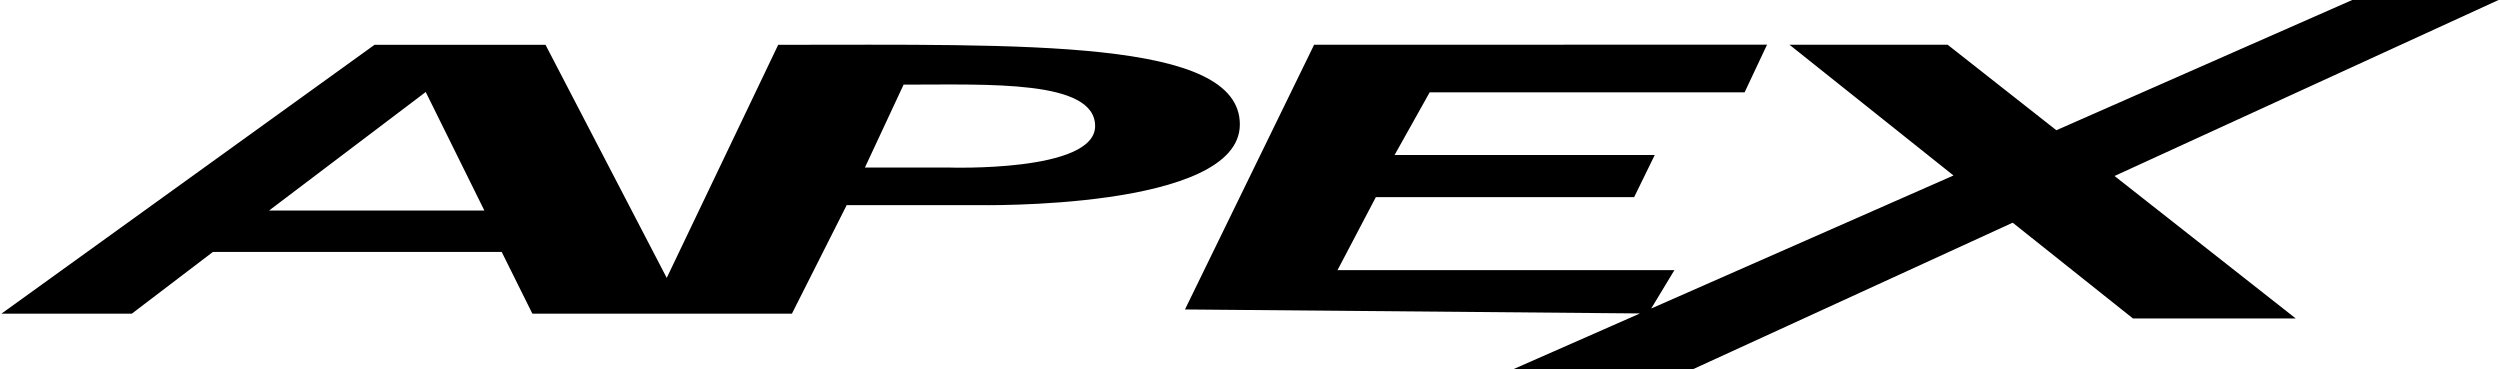 <svg viewBox="0 0 501.58 74.12" xmlns="http://www.w3.org/2000/svg" width="2500" height="369"><path d="M248.75 25c0-17.29-43.1-16-92.73-16l-22.39 46.82L109.28 9H74.94L0 63h26.19l16.29-12.4h58l6.16 12.4h52.14l11-21.8h26.32s52.65 1.09 52.65-16.2zm-195 17.29l31.47-23.81L97 42.29zm136.47-8.64h-16.78L181.21 17c17.17 0 38.47-1 38.47 8.33s-29.45 8.32-29.45 8.32zM501.58 0h-29.39l-59.43 26.16-21.83-17.17h-31.77l32.94 26.26-60.72 26.72 4.66-7.71h-67.67l7.7-14.66h51.88l4.14-8.46h-52.26l7.05-12.59h63.26l4.51-9.58-90.98.02-25.94 53.17 91.4.8-25.36 11.16h36.09l64.13-29.39 24.16 19.24h32.7l-36.4-28.62z"/></svg>